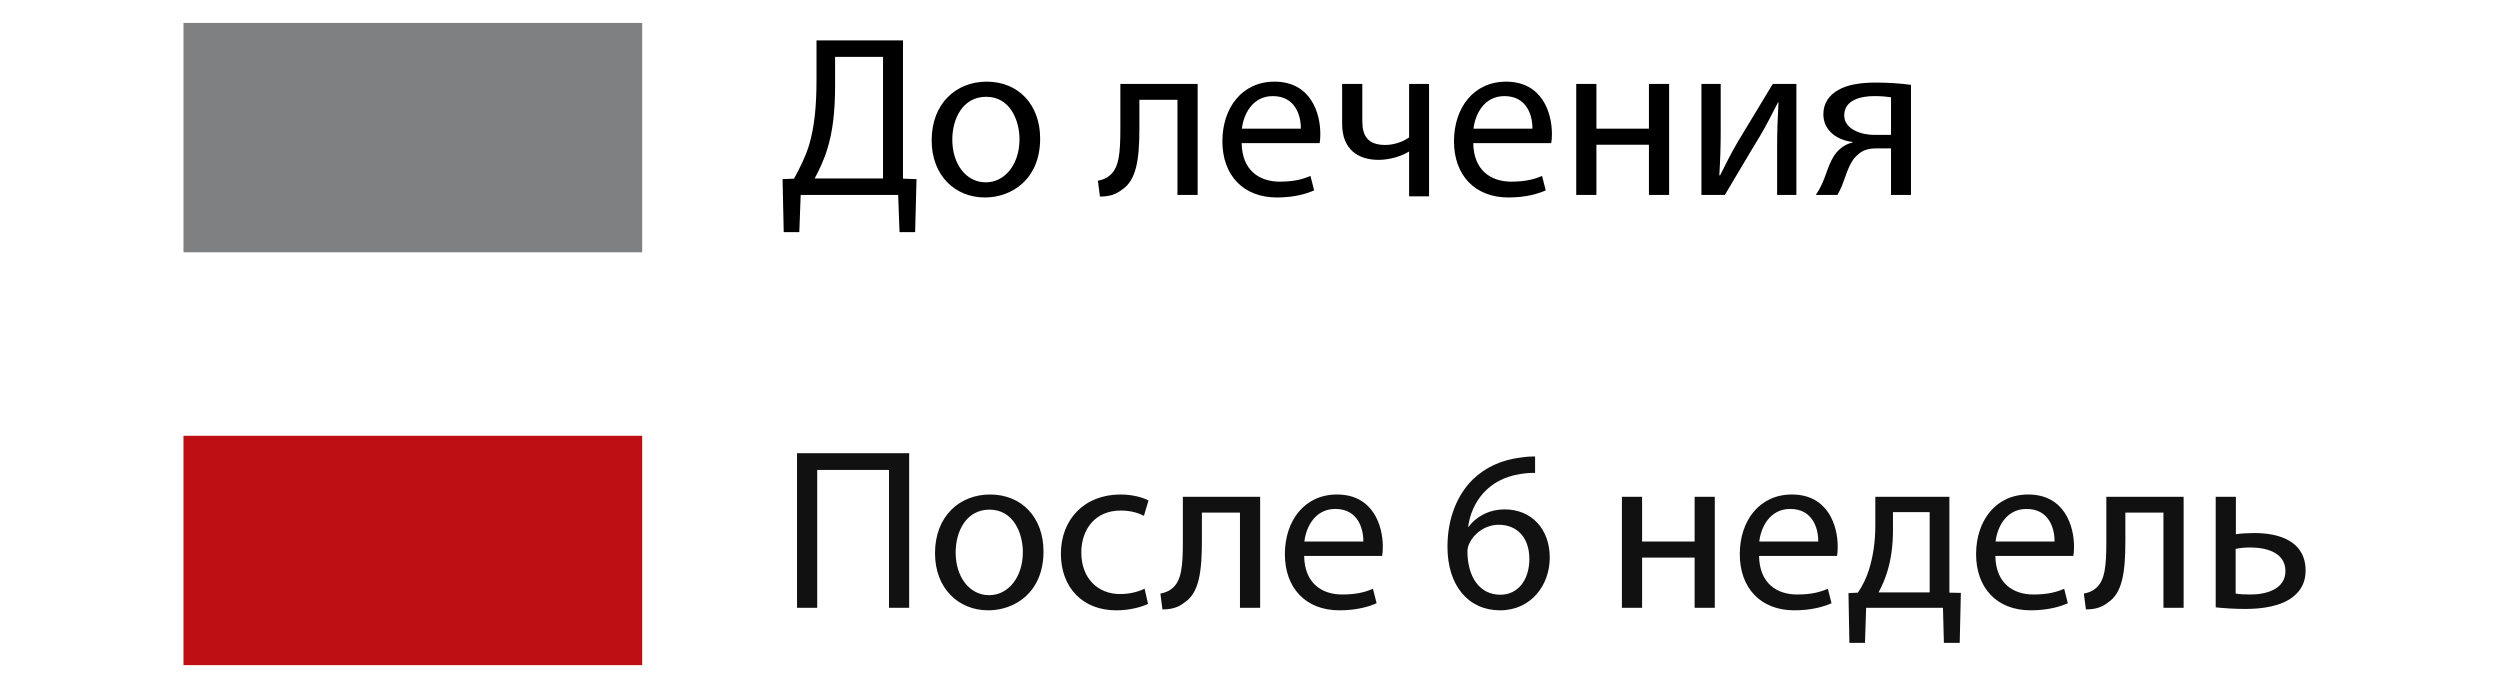 <svg width="218" height="60" viewBox="0 0 218 60" fill="none" xmlns="http://www.w3.org/2000/svg">
<rect width="218" height="60" fill="white"/>
<rect x="16" y="2" width="40" height="20" fill="#7F8081"/>
<path d="M71.2 3.52H78.74V15.58L79.92 15.62L79.8 20.24H78.44L78.32 17H69.82L69.7 20.24H68.34L68.24 15.62L69.24 15.58C69.74 14.66 70.24 13.68 70.56 12.62C71.02 11.06 71.2 9.26 71.2 6.94V3.52ZM72.82 4.96V7.5C72.82 9.66 72.62 11.48 72.14 13C71.86 13.94 71.42 14.84 71.04 15.56H77V4.96H72.82ZM86.04 7.12C88.82 7.12 90.701 9.14 90.701 12.08C90.701 15.66 88.201 17.22 85.88 17.22C83.281 17.22 81.24 15.3 81.24 12.24C81.24 9.02 83.38 7.12 86.04 7.12ZM86.001 8.44C83.941 8.44 83.04 10.36 83.04 12.18C83.04 14.3 84.24 15.9 85.96 15.9C87.641 15.9 88.9 14.32 88.9 12.14C88.9 10.5 88.081 8.44 86.001 8.44ZM97.695 7.32H104.435V17H102.675V8.7H99.355V11.18C99.355 13.9 99.095 15.72 97.835 16.54C97.355 16.92 96.815 17.14 95.915 17.14L95.735 15.76C96.075 15.7 96.455 15.56 96.695 15.36C97.595 14.7 97.695 13.34 97.695 11.18V7.32ZM115.072 12.48H108.272C108.312 14.86 109.812 15.84 111.592 15.84C112.852 15.84 113.632 15.62 114.272 15.34L114.592 16.6C113.972 16.88 112.892 17.22 111.352 17.22C108.372 17.22 106.592 15.24 106.592 12.32C106.592 9.4 108.312 7.12 111.132 7.12C114.312 7.12 115.132 9.88 115.132 11.66C115.132 12.02 115.112 12.28 115.072 12.48ZM108.292 11.22H113.432C113.452 10.12 112.972 8.38 110.992 8.38C109.192 8.38 108.432 10 108.292 11.22ZM117.034 7.32H118.794V10.58C118.794 11.82 119.254 12.64 120.794 12.64C121.554 12.64 122.354 12.36 122.874 11.98V7.32H124.614V17.12H122.874V13.22H122.854C122.194 13.64 121.134 13.94 120.214 13.94C118.394 13.94 117.034 13 117.034 10.8V7.32ZM135.267 12.48H128.467C128.507 14.86 130.007 15.84 131.787 15.84C133.047 15.84 133.827 15.62 134.467 15.34L134.787 16.6C134.167 16.88 133.087 17.22 131.547 17.22C128.567 17.22 126.787 15.24 126.787 12.32C126.787 9.4 128.507 7.12 131.327 7.12C134.507 7.12 135.327 9.88 135.327 11.66C135.327 12.02 135.307 12.28 135.267 12.48ZM128.487 11.22H133.627C133.647 10.12 133.167 8.38 131.187 8.38C129.387 8.38 128.627 10 128.487 11.22ZM137.447 7.32H139.207V11.22H143.787V7.32H145.547V17H143.787V12.62H139.207V17H137.447V7.32ZM148.365 7.32H150.045V11.4C150.045 12.92 150.005 13.9 149.925 15.28L149.985 15.3C150.585 14.12 150.905 13.44 151.565 12.32L154.585 7.32H156.645V17H154.965V12.9C154.965 11.32 155.005 10.5 155.085 8.92H155.045C154.405 10.18 154.005 10.96 153.425 11.94C152.505 13.44 151.425 15.3 150.405 17H148.365V7.32ZM166.637 7.4V17H164.897V12.94H163.597C162.857 12.94 162.357 13.14 161.997 13.5C161.257 14.08 160.997 15.26 160.617 16.2C160.497 16.5 160.357 16.76 160.217 17H158.337C158.557 16.68 158.757 16.32 158.937 15.9C159.357 14.96 159.597 13.7 160.457 12.98C160.757 12.72 161.117 12.52 161.557 12.42V12.38C160.297 12.24 158.997 11.46 158.997 9.96C158.997 8.96 159.537 8.28 160.277 7.86C161.077 7.38 162.257 7.2 163.537 7.2C164.677 7.2 165.797 7.28 166.637 7.4ZM164.897 11.76V8.48C164.457 8.42 164.057 8.38 163.437 8.38C162.257 8.38 160.817 8.72 160.817 10.06C160.817 11.3 162.357 11.76 163.397 11.76C164.137 11.76 164.497 11.76 164.897 11.76Z" fill="black"/>
<rect x="16" y="38" width="40" height="20" fill="#BE0F14"/>
<path d="M69.5 39.52H79.28V53H77.52V40.98H71.26V53H69.5V39.52ZM86.333 43.12C89.113 43.12 90.993 45.14 90.993 48.08C90.993 51.66 88.493 53.22 86.173 53.22C83.573 53.22 81.533 51.3 81.533 48.24C81.533 45.02 83.673 43.12 86.333 43.12ZM86.293 44.44C84.233 44.44 83.333 46.36 83.333 48.18C83.333 50.3 84.533 51.9 86.253 51.9C87.933 51.9 89.193 50.32 89.193 48.14C89.193 46.5 88.373 44.44 86.293 44.44ZM99.81 51.34L100.11 52.66C99.65 52.88 98.63 53.22 97.33 53.22C94.41 53.22 92.51 51.24 92.51 48.28C92.51 45.3 94.55 43.12 97.71 43.12C98.75 43.12 99.67 43.38 100.15 43.64L99.75 44.98C99.33 44.76 98.67 44.52 97.71 44.52C95.49 44.52 94.29 46.18 94.29 48.18C94.29 50.42 95.73 51.8 97.65 51.8C98.65 51.8 99.31 51.56 99.81 51.34ZM103.145 43.32H109.885V53H108.125V44.7H104.805V47.18C104.805 49.9 104.545 51.72 103.285 52.54C102.805 52.92 102.265 53.14 101.365 53.14L101.185 51.76C101.525 51.7 101.905 51.56 102.145 51.36C103.045 50.7 103.145 49.34 103.145 47.18V43.32ZM120.521 48.48H113.721C113.761 50.86 115.261 51.84 117.041 51.84C118.301 51.84 119.081 51.62 119.721 51.34L120.041 52.6C119.421 52.88 118.341 53.22 116.801 53.22C113.821 53.22 112.041 51.24 112.041 48.32C112.041 45.4 113.761 43.12 116.581 43.12C119.761 43.12 120.581 45.88 120.581 47.66C120.581 48.02 120.561 48.28 120.521 48.48ZM113.741 47.22H118.881C118.901 46.12 118.421 44.38 116.441 44.38C114.641 44.38 113.881 46 113.741 47.22ZM133.859 39.8V41.24C133.499 41.22 133.039 41.26 132.539 41.34C129.759 41.78 128.319 43.78 128.019 45.94H128.059C128.679 45.1 129.779 44.42 131.219 44.42C133.519 44.42 135.139 46.1 135.139 48.62C135.139 51.02 133.519 53.22 130.799 53.22C128.039 53.22 126.219 51.06 126.219 47.68C126.219 45.12 127.119 43.1 128.419 41.82C129.499 40.76 130.939 40.1 132.579 39.9C133.099 39.82 133.539 39.8 133.859 39.8ZM130.839 51.86C132.339 51.86 133.359 50.6 133.359 48.74C133.359 46.88 132.299 45.76 130.679 45.76C129.619 45.76 128.619 46.4 128.139 47.36C128.039 47.56 127.959 47.8 127.959 48.12C127.979 50.26 128.979 51.86 130.839 51.86ZM141.431 43.32H143.191V47.22H147.771V43.32H149.531V53H147.771V48.62H143.191V53H141.431V43.32ZM160.189 48.48H153.389C153.429 50.86 154.929 51.84 156.709 51.84C157.969 51.84 158.749 51.62 159.389 51.34L159.709 52.6C159.089 52.88 158.009 53.22 156.469 53.22C153.489 53.22 151.709 51.24 151.709 48.32C151.709 45.4 153.429 43.12 156.249 43.12C159.429 43.12 160.249 45.88 160.249 47.66C160.249 48.02 160.229 48.28 160.189 48.48ZM153.409 47.22H158.549C158.569 46.12 158.089 44.38 156.109 44.38C154.309 44.38 153.549 46 153.409 47.22ZM163.527 43.32H169.987V51.68L170.987 51.7L170.887 56.06H169.507L169.427 53H162.727L162.627 56.06H161.267L161.187 51.72L162.007 51.68C162.427 51.06 162.747 50.4 162.967 49.7C163.347 48.5 163.527 47.2 163.527 45.84V43.32ZM165.067 44.66V46.24C165.067 47.54 164.907 48.78 164.567 49.86C164.367 50.52 164.107 51.12 163.807 51.66H168.267V44.66H165.067ZM180.795 48.48H173.995C174.035 50.86 175.535 51.84 177.315 51.84C178.575 51.84 179.355 51.62 179.995 51.34L180.315 52.6C179.695 52.88 178.615 53.22 177.075 53.22C174.095 53.22 172.315 51.24 172.315 48.32C172.315 45.4 174.035 43.12 176.855 43.12C180.035 43.12 180.855 45.88 180.855 47.66C180.855 48.02 180.835 48.28 180.795 48.48ZM174.015 47.22H179.155C179.175 46.12 178.695 44.38 176.715 44.38C174.915 44.38 174.155 46 174.015 47.22ZM183.672 43.32H190.412V53H188.652V44.7H185.332V47.18C185.332 49.9 185.072 51.72 183.812 52.54C183.332 52.92 182.792 53.14 181.892 53.14L181.712 51.76C182.052 51.7 182.432 51.56 182.672 51.36C183.572 50.7 183.672 49.34 183.672 47.18V43.32ZM193.209 43.32H194.969V46.58C195.389 46.52 196.049 46.48 196.569 46.48C198.749 46.48 201.049 47.18 201.049 49.76C201.049 50.76 200.649 51.46 200.029 51.98C198.969 52.88 197.229 53.1 195.809 53.1C194.849 53.1 193.949 53.04 193.209 52.96V43.32ZM194.949 47.86V51.76C195.309 51.82 195.689 51.84 196.269 51.84C197.569 51.84 199.289 51.4 199.289 49.8C199.289 48.12 197.529 47.74 196.209 47.74C195.749 47.74 195.369 47.78 194.949 47.86Z" fill="#121111"/>
</svg>
